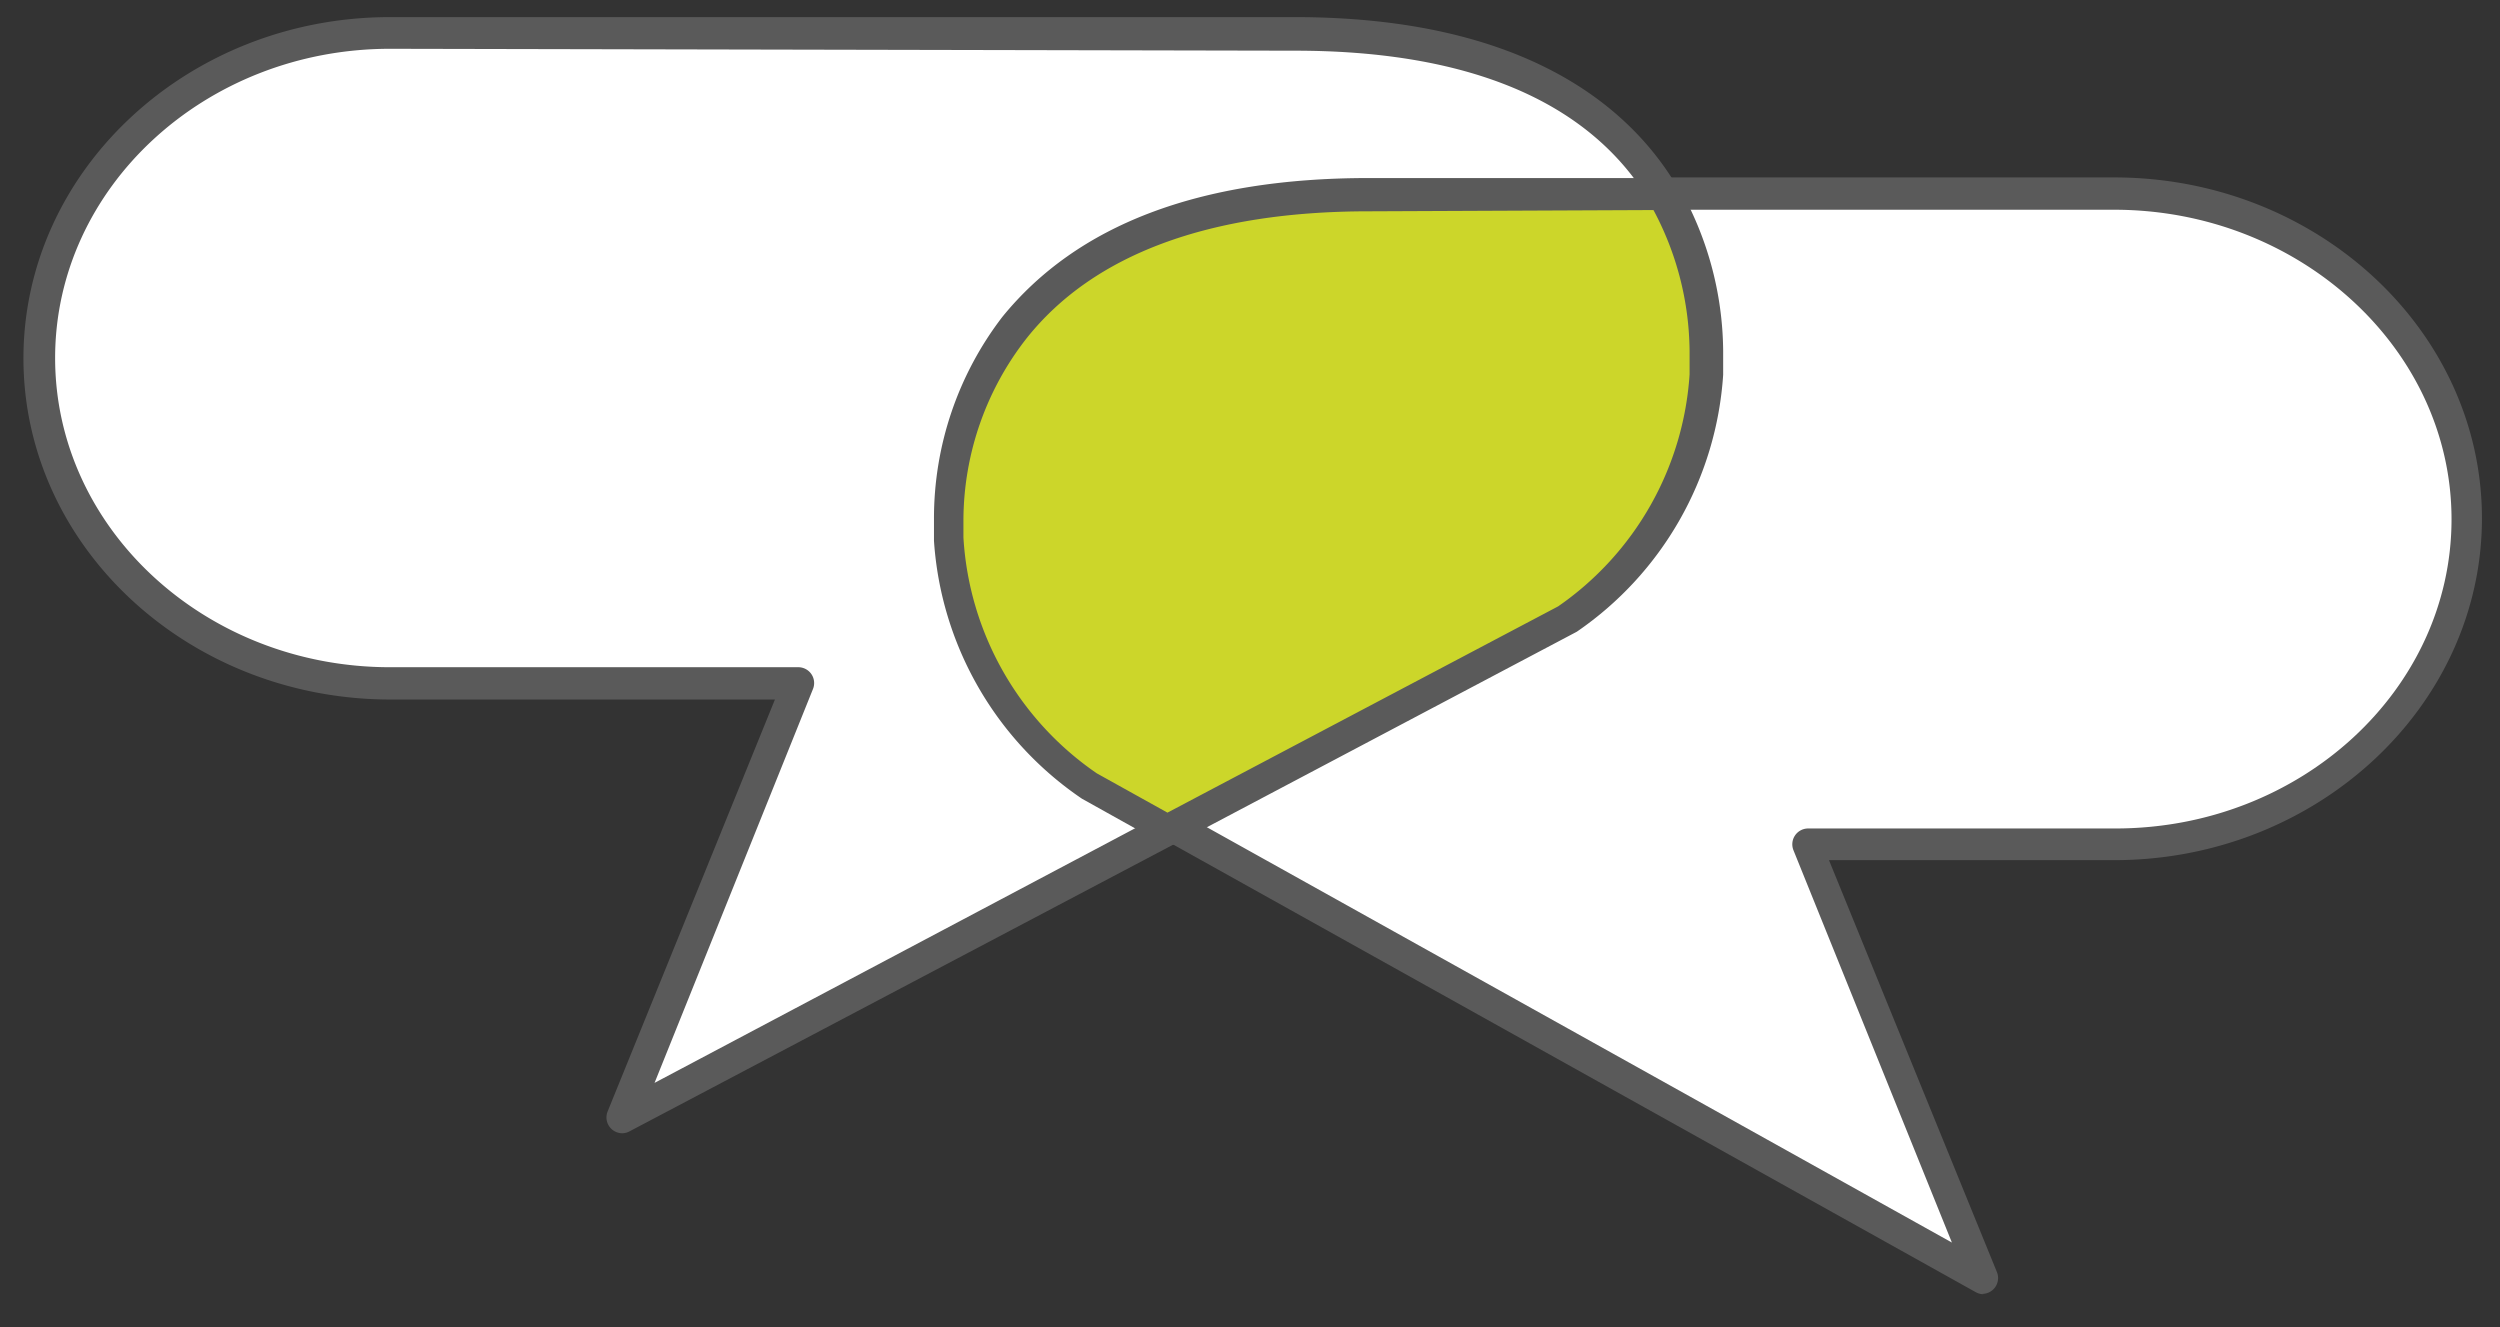 <svg id="Layer_1" data-name="Layer 1" xmlns="http://www.w3.org/2000/svg" width="78.91" height="41.9" viewBox="0 0 78.91 41.9">
  <rect x="0" y="0" width="78.91" height="41.9" fill="#333333" stroke="none"/>
  <defs>
    <style>
      .cls-1 {
        fill: #fff;
      }

      .cls-2 {
        fill: #5a5a5a;
      }

      .cls-3 {
        fill: #ccd62a;
      }
    </style>
  </defs>
  <title>lease_advisor</title>
  <g>
    <path class="cls-1" d="M30.34,17s0-.06,0-.1,0-.28,0-.42,0-.13,0-.2c0-2.4,1.08-10.07,13.06-10.07H52.6C51.06,3.6,47.78,1,40.87,1H12.33C6.24,1,1.25,5.67,1.25,11.31s5,10.26,11.07,10.26H25.21l-5.56,13.7L37.16,26l-2.47-1.38A10.06,10.06,0,0,1,30.34,17"/>
    <path class="cls-2" d="M19.64,35.77a.5.5,0,0,1-.46-.69l5.28-13H12.31C5.93,22.07.74,17.24.74,11.31S5.93.54,12.31.54H40.86C48.27.54,51.56,3.49,53,6a.5.5,0,0,1-.43.75H43.37c-11.65,0-12.56,7.32-12.56,9.56,0,0,0,.11,0,.13a2.48,2.48,0,0,0,0,.3l0,.26A9.55,9.55,0,0,0,35,24.22l2.43,1.35a.5.5,0,0,1,0,.88L19.87,35.71A.49.49,0,0,1,19.64,35.77ZM12.31,1.54c-5.83,0-10.57,4.38-10.57,9.76s4.74,9.76,10.57,9.76H25.2a.5.5,0,0,1,.46.69l-5,12.43L36.1,26l-1.67-.93a10.56,10.56,0,0,1-4.6-8h0v-.24c0-.1,0-.2,0-.3s0-.1,0-.15c0-1.81.66-10.61,13.56-10.61h8.29c-2-2.77-5.67-4.17-10.8-4.17Z"/>
    <path class="cls-1" d="M66.73,6.12H52.2A9.91,9.91,0,0,1,53.54,11c0,.07,0,.13,0,.2s0,.28,0,.42,0,.06,0,.1a10.06,10.06,0,0,1-4.36,7.63L36.72,25.92,62.6,40.35,57,26.65h9.7c6.11,0,11.11-4.62,11.11-10.26s-5-10.26-11.11-10.26"/>
    <path class="cls-2" d="M62.61,40.85a.49.49,0,0,1-.24-.06L36.48,26.35a.5.5,0,0,1,0-.88l12.44-6.56A9.53,9.53,0,0,0,53,11.7v-.25c0-.08,0-.16,0-.23V11a9.43,9.43,0,0,0-1.27-4.65.5.5,0,0,1,.43-.75H66.73c6.4,0,11.61,4.83,11.61,10.76S73.13,27.15,66.73,27.15h-9l5.3,13a.5.5,0,0,1-.46.69ZM37.77,25.93,61.61,39.22l-5-12.38a.5.5,0,0,1,.46-.69h9.7c5.85,0,10.61-4.38,10.61-9.76S72.58,6.62,66.73,6.62H53A10.53,10.53,0,0,1,54,11v.2c0,.1,0,.2,0,.3v.14a10.59,10.59,0,0,1-4.58,8.11Z"/>
    <path class="cls-3" d="M53.88,11.8v-.1c0-.14,0-.28,0-.42s0-.13,0-.2a10,10,0,0,0-1.35-5H43.2C31.06,6.12,30,13.88,30,16.32c0,.07,0,.13,0,.2s0,.28,0,.42,0,.07,0,.1a10.19,10.19,0,0,0,4.41,7.73l2.51,1.4,12.57-6.64a10.19,10.19,0,0,0,4.41-7.73"/>
    <path class="cls-2" d="M36.9,26.67a.51.51,0,0,1-.24-.06l-2.51-1.4a10.69,10.69,0,0,1-4.67-8.14s0-.64,0-.69A10.44,10.44,0,0,1,31.64,10C34,7.1,37.84,5.62,43.2,5.62h9.34a.5.5,0,0,1,.43.25,10.57,10.57,0,0,1,1.42,5.21c0,.1,0,.15,0,.2s0,.2,0,.3v.25h0a10.68,10.68,0,0,1-4.62,8.11L37.13,26.62A.51.51,0,0,1,36.9,26.67Zm6.3-20c-5,0-8.67,1.34-10.79,4a9.35,9.35,0,0,0-2,5.7s0,.6,0,.6a9.72,9.72,0,0,0,4.21,7.44l2.23,1.24,12.33-6.51a9.67,9.67,0,0,0,4.15-7.32h0v-.26c0-.08,0-.15,0-.23V11.1a9.58,9.58,0,0,0-1.14-4.47Z"/>
  </g>
</svg>
